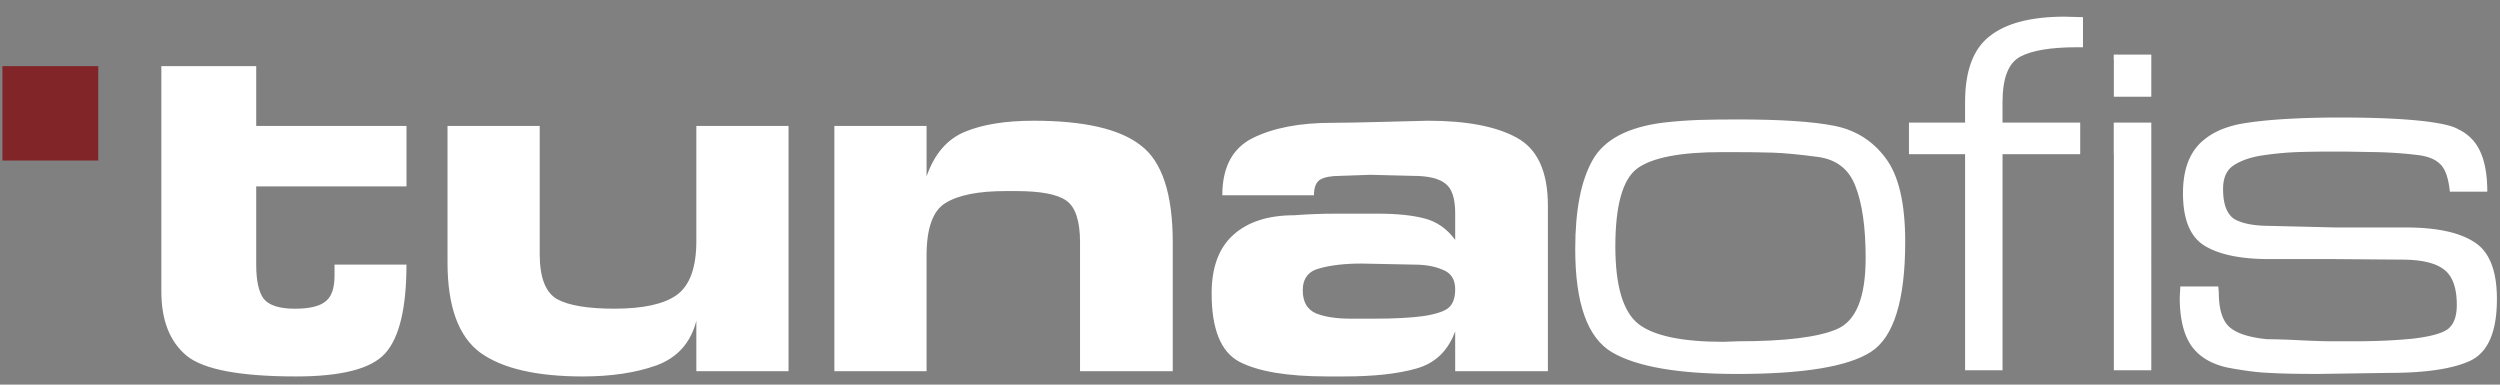 <svg xmlns="http://www.w3.org/2000/svg" width="130" height="20"><rect width="100%" height="100%" fill="#808080" stroke="none"/><g fill="none" fill-rule="evenodd"><path fill="#FFF" d="M75.364 15.971c-.203.2-.646.355-1.33.464-.664.091-1.524.136-2.577.136h-1.219c-.739 0-1.339-.091-1.8-.272-.463-.2-.694-.601-.694-1.202 0-.619.296-1.001.887-1.146.591-.165 1.311-.246 2.162-.246l2.742.055c.592 0 1.09.09 1.497.272.425.164.638.5.638 1.01 0 .42-.102.73-.306.929m3.492-8.82c-1.072-.582-2.604-.873-4.6-.873l-2.162.055c-1.33.036-2.28.054-2.854.054-1.662 0-3.03.264-4.1.792-1.053.529-1.58 1.52-1.58 2.976h4.766c0-.418.111-.69.333-.82.222-.126.563-.19 1.025-.19l1.58-.055 2.216.055c.795 0 1.358.137 1.69.41.333.254.5.764.5 1.528v1.392c-.426-.583-.962-.954-1.608-1.119-.628-.163-1.432-.245-2.411-.245h-2.16c-.74 0-1.47.027-2.19.082-1.367 0-2.43.346-3.186 1.037-.74.673-1.11 1.684-1.11 3.03 0 1.858.481 3.04 1.442 3.551.98.509 2.502.764 4.572.764h.887c1.532 0 2.78-.136 3.74-.41.98-.273 1.654-.919 2.024-1.938v2.075h4.821v-8.6c0-1.784-.545-2.968-1.635-3.55M48.182 6.55v2.623c.406-1.167 1.07-1.939 1.995-2.321.923-.383 2.115-.574 3.574-.574 2.623 0 4.48.428 5.57 1.283 1.108.838 1.662 2.521 1.662 5.05v6.69h-4.821v-6.69c0-1.127-.24-1.855-.72-2.183-.462-.328-1.33-.492-2.605-.492h-.554c-1.423 0-2.467.21-3.132.629-.646.4-.97 1.31-.97 2.73v6.007h-4.794V6.55h4.795zm-7.178 12.752H36.21v-2.62c-.295 1.146-.987 1.92-2.078 2.32-1.07.381-2.346.573-3.824.573-2.4 0-4.174-.41-5.32-1.228-1.145-.838-1.717-2.402-1.717-4.697v-7.1h4.794v6.663c0 1.22.304 2.003.913 2.348.61.328 1.598.491 2.966.491 1.497 0 2.576-.236 3.242-.709.683-.492 1.024-1.429 1.024-2.812V6.55h4.794v12.752zM21.137 9.691h-7.814v4.069c0 .835.13 1.428.388 1.774.276.347.822.519 1.635.519.72 0 1.237-.118 1.55-.355.334-.237.5-.691.5-1.365v-.573h3.74c0 2.256-.369 3.795-1.107 4.615-.72.8-2.263 1.2-4.629 1.2-2.899 0-4.793-.355-5.68-1.065-.887-.728-1.33-1.847-1.33-3.358V3.44h4.933v3.11h7.814v3.141zm74.375 7.426c-.983.42-2.698.63-5.146.63l-.75.027c-2.151 0-3.625-.31-4.422-.931-.798-.64-1.196-1.982-1.196-4.028 0-2.137.38-3.49 1.14-4.057.779-.566 2.245-.848 4.394-.848h.585c.797 0 1.482.009 2.058.027.593.018 1.372.092 2.336.22.982.127 1.64.64 1.975 1.533.351.896.528 2.138.528 3.727 0 2.047-.5 3.28-1.502 3.7M95.373 6.54c-1.113-.22-2.781-.329-5.007-.329-.778 0-1.454.009-2.03.027-.574.02-1.186.064-1.835.137-1.873.237-3.105.895-3.699 1.973-.593 1.06-.89 2.594-.89 4.603 0 2.831.64 4.622 1.92 5.371 1.279.749 3.448 1.124 6.507 1.124 3.449 0 5.766-.384 6.952-1.15 1.187-.767 1.78-2.677 1.78-5.727 0-2.011-.343-3.462-1.028-4.359-.668-.894-1.557-1.451-2.67-1.67m14.542-.165v1.644h.006v11.235h1.947V6.375h-1.947zm0-3.535v.279h.006v1.91h1.947V2.84h-1.947zm-5.783 2.589v-.122c0-1.243.305-2.028.917-2.358.612-.328 1.603-.492 2.976-.492h.29V.893l-.957-.026c-1.743 0-3.042.338-3.894 1.013-.853.659-1.28 1.8-1.28 3.427v1.068h-2.918v1.644h2.919v11.235h1.947V8.019h4.039V6.375h-4.04v-.946z"/><path fill="#812528" d="M.126 8.349H5.11v-4.91H.126z"/><path fill="#FFF" d="M128.671 12.595c-.778-.512-1.973-.767-3.586-.767h-3.645l-3.365-.081c-.852 0-1.483-.12-1.89-.357-.39-.256-.585-.776-.585-1.562 0-.585.187-.996.557-1.233.389-.255.899-.429 1.53-.52a16.495 16.495 0 0 1 1.724-.165 59.325 59.325 0 0 1 2.002-.028h.5l1.67.028c.741.018 1.408.064 2.002.136.592.056 1.019.21 1.28.466.277.238.453.721.527 1.453h1.947c0-1.316-.288-2.248-.863-2.796a2.305 2.305 0 0 0-.671-.458c-.003-.002 0-.005-.006-.007-.054-.027-.226-.137-.797-.255l-.104-.02c-.75-.145-2.113-.295-4.614-.316-4.61-.038-6.11.403-6.16.415l.001.004c-.586.149-1.088.387-1.497.72-.743.585-1.113 1.516-1.113 2.794 0 1.37.38 2.285 1.14 2.742.76.456 1.872.684 3.337.684h3.366l3.531.028c1.002 0 1.725.164 2.169.493.464.329.696.95.696 1.864 0 .602-.159 1.023-.472 1.26-.298.219-.901.383-1.808.492-.91.092-1.939.138-3.088.138h-1.085c-.39 0-.963-.018-1.724-.054a37.78 37.78 0 0 0-1.695-.055c-.927-.092-1.577-.302-1.948-.63-.37-.33-.557-.933-.557-1.81l-.027-.301h-1.974l-.029.576c0 1.095.204 1.936.612 2.52.408.567 1.039.942 1.89 1.125.873.164 1.596.255 2.17.273.594.037 1.446.054 2.56.054l3.644-.054c1.91 0 3.318-.21 4.226-.629.928-.44 1.39-1.508 1.39-3.207 0-1.48-.39-2.467-1.168-2.96"/></g></svg>